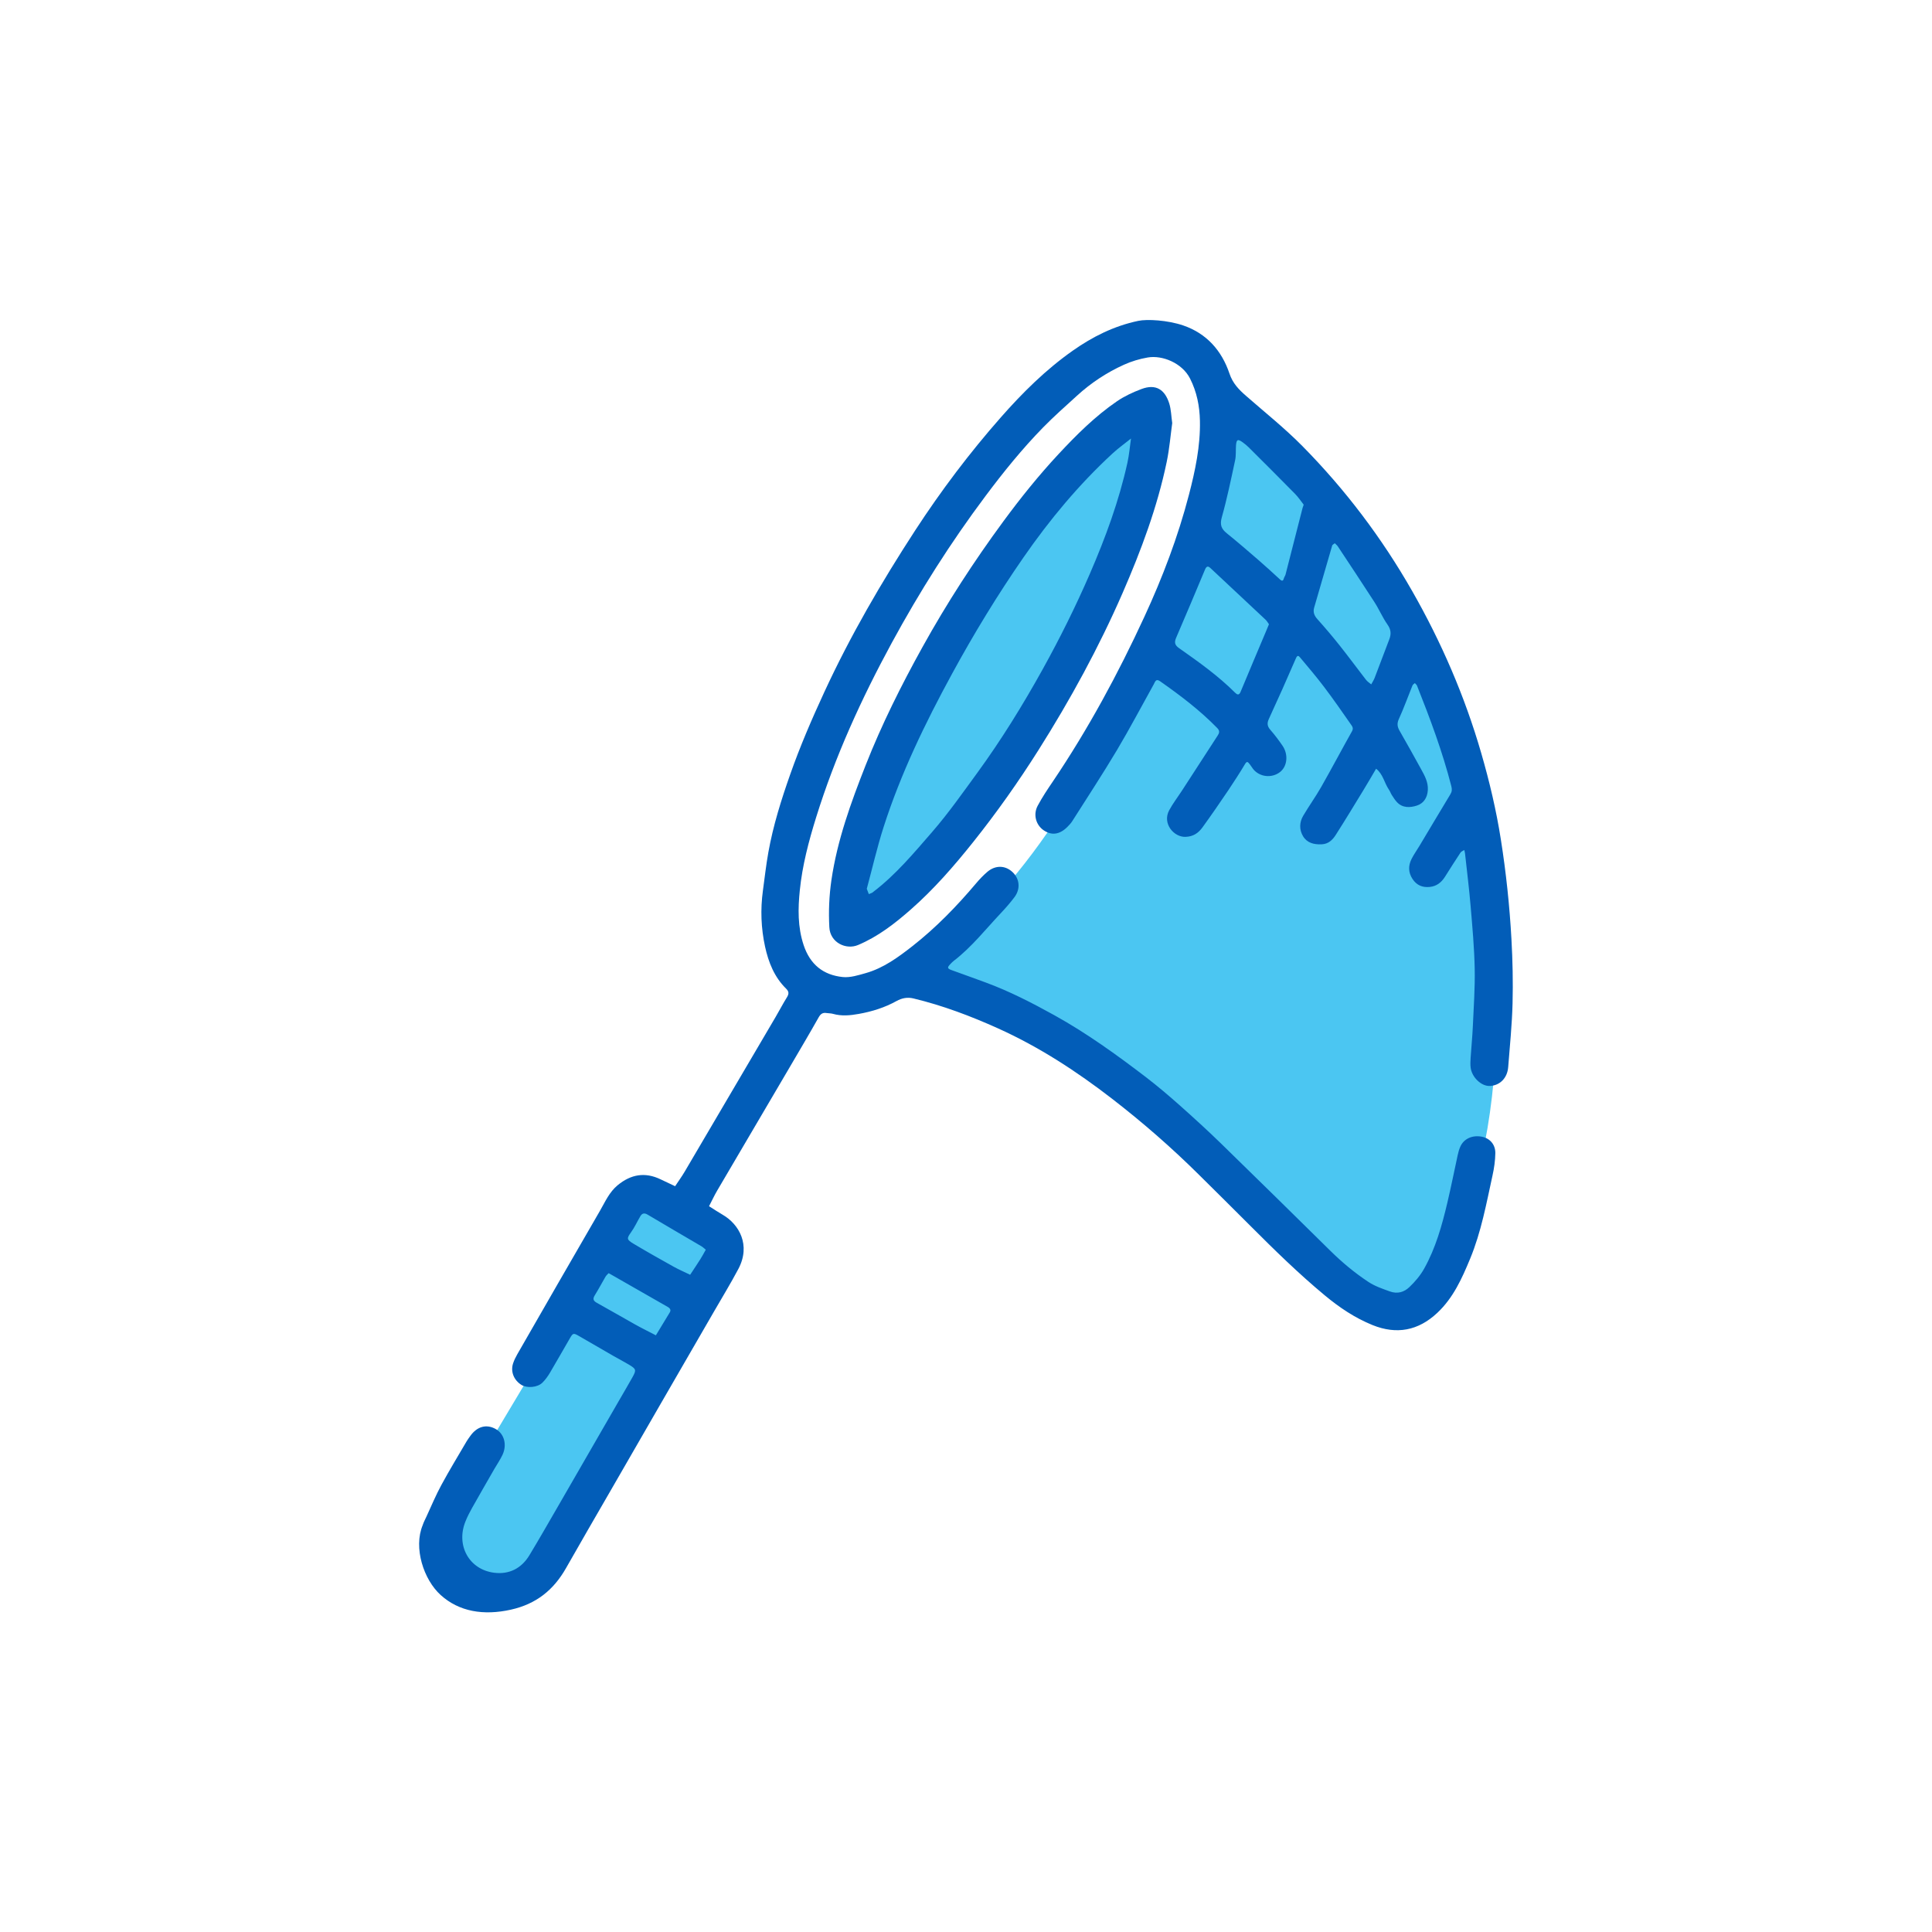 <svg xmlns="http://www.w3.org/2000/svg" viewBox="0 0 500 500"><defs><style>      .cls-1 {        fill: #025db8;      }      .cls-2 {        fill: #4bc6f2;      }    </style></defs><g><g id="Layer_1"><g><path class="cls-2" d="M295.99,107.56c15.93,9.28-59.83,137.27-75.15,131.02-18.34-8.42,54.71-139.7,75.15-131.02Z"></path><path class="cls-2" d="M316.26,107.56c-3.45,21.76-35.51,126.55-88.82,146.46,73.93,2.58,106.02,88.14,134.79,85.93,46.84-39.09,26.33-198.54-45.97-232.39Z"></path><path class="cls-2" d="M165.19,309l-50.17,83.95c-4.12,6.89-1.73,15.82,5.28,19.74h0c6.8,3.79,15.38,1.43,19.27-5.31l49.31-85.38-23.7-12.99Z"></path><g id="Q7yoVH.tif"><g><path class="cls-1" d="M109.42,394.62c.26-.76.63-1.44.96-2.16,1.26-2.75,2.43-5.54,3.87-8.19,2.06-3.81,4.32-7.5,6.5-11.24.27-.47.61-.9.92-1.35,1.79-2.56,4.28-3.22,6.72-1.79,2.1,1.23,2.86,4.03,1.67,6.59-.59,1.27-1.41,2.44-2.11,3.66-1.94,3.38-3.89,6.75-5.8,10.15-.63,1.12-1.22,2.28-1.7,3.48-2.49,6.19.95,12.46,7.48,13.26,3.85.47,7.02-1.13,9.07-4.52,2.41-3.99,4.72-8.02,7.05-12.05,5.31-9.18,10.6-18.38,15.9-27.56,1.24-2.16,2.52-4.3,3.73-6.47,1.05-1.88.97-2.14-.93-3.27-1.3-.78-2.65-1.47-3.96-2.22-3-1.73-5.99-3.48-8.99-5.2-1.38-.79-1.52-.75-2.27.53-1.75,2.99-3.43,6.02-5.2,8.99-.55.92-1.19,1.82-1.95,2.57-1.28,1.27-3.99,1.48-5.44.58-1.97-1.23-2.86-3.46-2.15-5.58.27-.81.65-1.59,1.08-2.34,7.12-12.39,14.23-24.78,21.4-37.14,1.34-2.31,2.4-4.82,4.58-6.62,3.44-2.83,7.09-3.46,11.13-1.51,1.24.6,2.49,1.18,3.74,1.77.83-1.26,1.72-2.48,2.48-3.77,7.86-13.34,15.7-26.68,23.53-40.03.99-1.68,1.88-3.41,2.91-5.06.54-.87.6-1.48-.19-2.26-3.05-2.99-4.56-6.81-5.45-10.86-1.04-4.78-1.23-9.61-.56-14.51.45-3.31.82-6.62,1.41-9.92,1.24-6.93,3.34-13.6,5.67-20.21,2.54-7.23,5.58-14.27,8.8-21.24,6.74-14.58,14.78-28.42,23.52-41.85,6.69-10.27,14.07-20.06,22.17-29.26,5.6-6.37,11.65-12.36,18.61-17.26,5.13-3.61,10.65-6.39,16.97-7.72,2.26-.48,7.56-.2,11.63,1.19,6.06,2.07,9.97,6.53,11.96,12.44.86,2.57,2.44,4.16,4.3,5.79,4.9,4.29,10.02,8.37,14.58,12.99,11.09,11.24,20.56,23.76,28.4,37.5,7.59,13.29,13.62,27.25,17.88,41.95,2.13,7.35,3.89,14.78,5.08,22.36,1.35,8.56,2.26,17.13,2.74,25.79.31,5.54.43,11.07.29,16.59-.14,5.51-.7,11.02-1.13,16.52-.22,2.84-2.14,4.77-4.74,4.89-2.19.1-4.65-2.2-4.98-4.74-.11-.86-.05-1.74,0-2.61.17-2.7.45-5.39.57-8.1.22-4.98.58-9.97.48-14.95-.11-5.4-.6-10.8-1.06-16.19-.38-4.52-.95-9.03-1.44-13.54-.03-.32-.13-.63-.2-.94-.33.22-.77.37-.97.67-1.38,2.08-2.71,4.18-4.04,6.29-.92,1.45-2.16,2.42-3.91,2.6-1.87.19-3.38-.4-4.46-2.04-1.13-1.72-1.14-3.46-.25-5.22.59-1.16,1.35-2.22,2.02-3.34,2.67-4.46,5.32-8.92,8.01-13.37.43-.71.46-1.28.25-2.11-2.28-8.9-5.49-17.48-8.88-26.01-.1-.25-.37-.44-.56-.66-.21.2-.51.36-.61.6-1.18,2.9-2.23,5.86-3.53,8.7-.53,1.17-.39,2.01.18,3.02,1.88,3.29,3.74,6.59,5.56,9.92.93,1.7,1.89,3.37,1.76,5.47-.13,2-1.13,3.43-2.82,3.98-1.72.56-3.7.69-5.18-.89-.51-.55-.91-1.2-1.32-1.83-.29-.45-.46-.99-.77-1.43-1.19-1.74-1.5-4.02-3.3-5.38-1.09,1.85-2.16,3.71-3.28,5.54-2.37,3.88-4.72,7.77-7.17,11.6-.82,1.28-1.87,2.34-3.64,2.42-2,.09-3.77-.36-4.81-2.09-1-1.66-.97-3.58.02-5.27,1.48-2.52,3.2-4.9,4.65-7.44,2.73-4.8,5.31-9.68,8.01-14.49.44-.79.01-1.29-.3-1.74-2.29-3.29-4.58-6.59-7-9.78-1.96-2.59-4.08-5.07-6.17-7.57-.36-.43-.68-.63-1.05.22-2.27,5.26-4.6,10.49-7,15.69-.52,1.12-.44,1.91.37,2.84,1.14,1.3,2.19,2.7,3.16,4.12,1.54,2.25,1.25,5.29-.62,6.78-2.11,1.68-5.32,1.36-7-.77-.34-.42-.6-.91-.95-1.32-.33-.39-.61-.84-1.11,0-1.39,2.32-2.86,4.6-4.37,6.85-2.18,3.23-4.39,6.44-6.68,9.6-1.04,1.43-2.33,2.35-4.34,2.44-3.02.14-6.12-3.44-4.27-6.87.97-1.8,2.24-3.44,3.36-5.17,3.07-4.72,6.13-9.44,9.19-14.17.42-.64.62-1.19-.09-1.93-4.49-4.61-9.59-8.47-14.84-12.15-1.08-.75-1.26.19-1.61.81-3.16,5.67-6.19,11.43-9.51,17.01-3.72,6.23-7.7,12.3-11.59,18.42-.35.55-.81,1.03-1.27,1.49-1.98,1.98-4.07,2.26-6.12.86-2-1.37-2.77-4.06-1.55-6.35,1.17-2.19,2.56-4.27,3.96-6.33,9.1-13.5,16.83-27.79,23.64-42.55,4.71-10.19,8.71-20.7,11.54-31.58,1.63-6.26,2.99-12.63,2.85-19.17-.08-3.8-.8-7.47-2.56-10.94-2.03-4.01-7.17-6.1-10.96-5.44-2.1.36-4.22,1-6.16,1.88-4.46,2.02-8.53,4.71-12.16,8.03-2.97,2.71-5.99,5.37-8.79,8.24-5.39,5.52-10.23,11.51-14.85,17.69-9.04,12.07-17.08,24.77-24.28,38.03-7.86,14.48-14.66,29.37-19.56,45.13-1.93,6.2-3.58,12.46-4.23,18.89-.48,4.71-.57,9.48.99,14.18,1.67,5.02,5.07,7.75,10.12,8.27,1.95.2,4.05-.48,6-1.03,4.56-1.3,8.35-4.09,12.01-6.95,6.09-4.77,11.47-10.31,16.46-16.22.91-1.08,1.89-2.12,2.96-3.03,2.08-1.76,4.61-1.7,6.48.04,1.86,1.73,2.15,4.33.56,6.48-1.1,1.48-2.33,2.87-3.59,4.21-3.94,4.18-7.51,8.74-12.11,12.28-.34.26-.65.58-.95.9-.82.86-.76,1.12.35,1.53,2.94,1.07,5.89,2.11,8.82,3.2,6.21,2.29,12.07,5.31,17.84,8.51,8.36,4.64,16.08,10.22,23.66,16.01,3.01,2.31,5.91,4.78,8.75,7.3,3.65,3.25,7.27,6.55,10.77,9.96,9.43,9.18,18.81,18.42,28.18,27.65,3.02,2.98,6.25,5.68,9.8,8.03,1.75,1.16,3.66,1.79,5.59,2.49,2.01.73,3.72.17,5.07-1.12,1.47-1.4,2.85-3.02,3.83-4.79,2.97-5.32,4.6-11.15,5.99-17.04.97-4.09,1.78-8.21,2.68-12.32.16-.74.36-1.48.67-2.17.89-2.03,2.99-3.02,5.41-2.63,2.15.35,3.69,1.97,3.66,4.3-.03,1.93-.31,3.88-.73,5.77-1.59,7.26-2.92,14.59-5.78,21.51-2.12,5.12-4.36,10.15-8.52,14.05-4.93,4.62-10.52,5.66-16.73,3.16-4.56-1.84-8.6-4.56-12.37-7.69-6.78-5.63-13.07-11.79-19.29-18.02-4.38-4.39-8.79-8.75-13.2-13.12-7.1-7.05-14.64-13.62-22.54-19.73-9.18-7.1-18.9-13.43-29.51-18.22-7.08-3.19-14.34-5.94-21.92-7.76-1.56-.38-2.99-.1-4.38.67-3.05,1.69-6.3,2.71-9.75,3.33-2.29.41-4.48.62-6.73-.02-.52-.15-1.08-.11-1.61-.2-.99-.17-1.55.2-2.06,1.11-2.39,4.24-4.88,8.44-7.34,12.64-6.31,10.74-12.63,21.46-18.93,32.21-.77,1.31-1.4,2.69-2.1,4.03,1.18.75,2.35,1.53,3.56,2.23,4.21,2.45,7.31,7.82,4.02,14.02-1.98,3.73-4.18,7.34-6.29,10.99-4.6,7.97-9.22,15.93-13.82,23.91-4.33,7.5-8.65,15.01-12.98,22.51-3.84,6.66-7.71,13.3-11.5,19.99-3.21,5.66-7.71,9.3-14.26,10.76-7.1,1.59-13.44.51-18.18-3.78-4.41-3.98-7.11-12.23-4.65-18.11ZM337.4,130.62c-.68-.87-1.39-1.95-2.28-2.85-3.96-4.03-7.96-8.02-11.97-12.01-.46-.46-.97-.87-1.49-1.25-1.29-.95-1.66-.81-1.78.69-.1,1.3.04,2.64-.23,3.9-1.06,4.94-2.08,9.91-3.45,14.77-.54,1.94-.13,3.01,1.31,4.16,2.78,2.24,5.49,4.58,8.19,6.92,1.89,1.63,3.72,3.32,5.56,5.01.63.58.85.29,1.03-.36.09-.31.32-.58.4-.89,1.47-5.73,2.93-11.47,4.4-17.2.05-.21.13-.41.3-.89ZM328.41,161.56c-.29-.39-.54-.87-.91-1.21-4.75-4.47-9.51-8.93-14.28-13.37-.66-.62-1.05-.35-1.38.46-2.45,5.88-4.94,11.75-7.45,17.6-.49,1.15-.42,1.89.75,2.7,5.06,3.56,10.11,7.14,14.5,11.53.52.52,1.02.75,1.42-.22,2.24-5.39,4.51-10.75,6.78-16.13.17-.39.33-.79.56-1.36ZM345.44,140.59c-.36.3-.61.4-.66.56-1.57,5.37-3.14,10.74-4.68,16.11-.32,1.13,0,2.04.82,2.95,2.02,2.26,3.99,4.57,5.87,6.95,2.29,2.88,4.46,5.85,6.72,8.76.36.47.9.81,1.36,1.2.3-.56.65-1.09.88-1.67,1.28-3.32,2.52-6.65,3.79-9.97.53-1.37.47-2.52-.45-3.83-1.3-1.85-2.19-3.98-3.42-5.88-3.1-4.82-6.28-9.58-9.44-14.36-.21-.32-.53-.56-.79-.82ZM182.66,323.43c-.35-.28-.7-.64-1.12-.89-4.64-2.73-9.3-5.43-13.93-8.19-.83-.49-1.41-.39-1.87.38-.83,1.39-1.49,2.89-2.43,4.19-1.17,1.62-1.14,1.89.68,2.98,3.42,2.04,6.9,4,10.38,5.94,1.37.76,2.82,1.38,4.24,2.07.88-1.34,1.78-2.67,2.64-4.03.46-.72.86-1.49,1.41-2.46ZM157.51,329.5c-.26.29-.6.55-.8.9-.93,1.58-1.78,3.21-2.75,4.77-.59.94-.48,1.46.52,2.01,3.31,1.82,6.57,3.74,9.87,5.58,1.77.99,3.59,1.88,5.39,2.82,1.11-1.83,2.22-3.66,3.33-5.49.06-.09.11-.19.17-.28.51-.71.23-1.2-.43-1.58-4.87-2.79-9.75-5.58-14.62-8.36-.19-.11-.38-.21-.67-.37Z"></path><path class="cls-1" d="M303.37,109.5c-.44,3.18-.72,6.64-1.42,10.01-2.45,11.77-6.64,22.97-11.43,33.97-6.16,14.12-13.52,27.59-21.74,40.6-5.21,8.25-10.84,16.22-16.92,23.84-4.95,6.2-10.17,12.21-16.14,17.45-4.13,3.63-8.46,7.01-13.66,9.2-3.1,1.31-7.22-.61-7.43-4.6-.22-4.11-.05-8.13.54-12.2,1.51-10.33,5.05-20.07,8.84-29.69,4.16-10.57,9.24-20.73,14.76-30.68,6.26-11.29,13.26-22.1,20.91-32.49,4.44-6.03,9.12-11.86,14.23-17.35,4.67-5.01,9.5-9.84,15.16-13.71,1.93-1.32,4.13-2.34,6.34-3.17,3.76-1.42,6.08.17,7.2,3.77.47,1.53.5,3.19.76,5.04ZM224.31,229.98c.25.67.4,1.05.54,1.42.29-.12.59-.23.87-.36.1-.04.17-.14.25-.2,5.84-4.44,10.52-10.06,15.28-15.54,4.18-4.82,7.86-10.07,11.63-15.23,6.26-8.58,11.83-17.61,16.98-26.89,4.45-8.03,8.54-16.25,12.2-24.7,4.04-9.33,7.53-18.81,9.72-28.74.45-2.05.62-4.16.92-6.25-1.6,1.29-3.29,2.49-4.8,3.89-8.73,8.06-16.28,17.14-23.03,26.89-6.72,9.7-12.85,19.76-18.5,30.14-6.94,12.74-13.24,25.75-17.68,39.58-1.71,5.32-2.95,10.79-4.36,16Z"></path></g></g></g></g></g></svg>